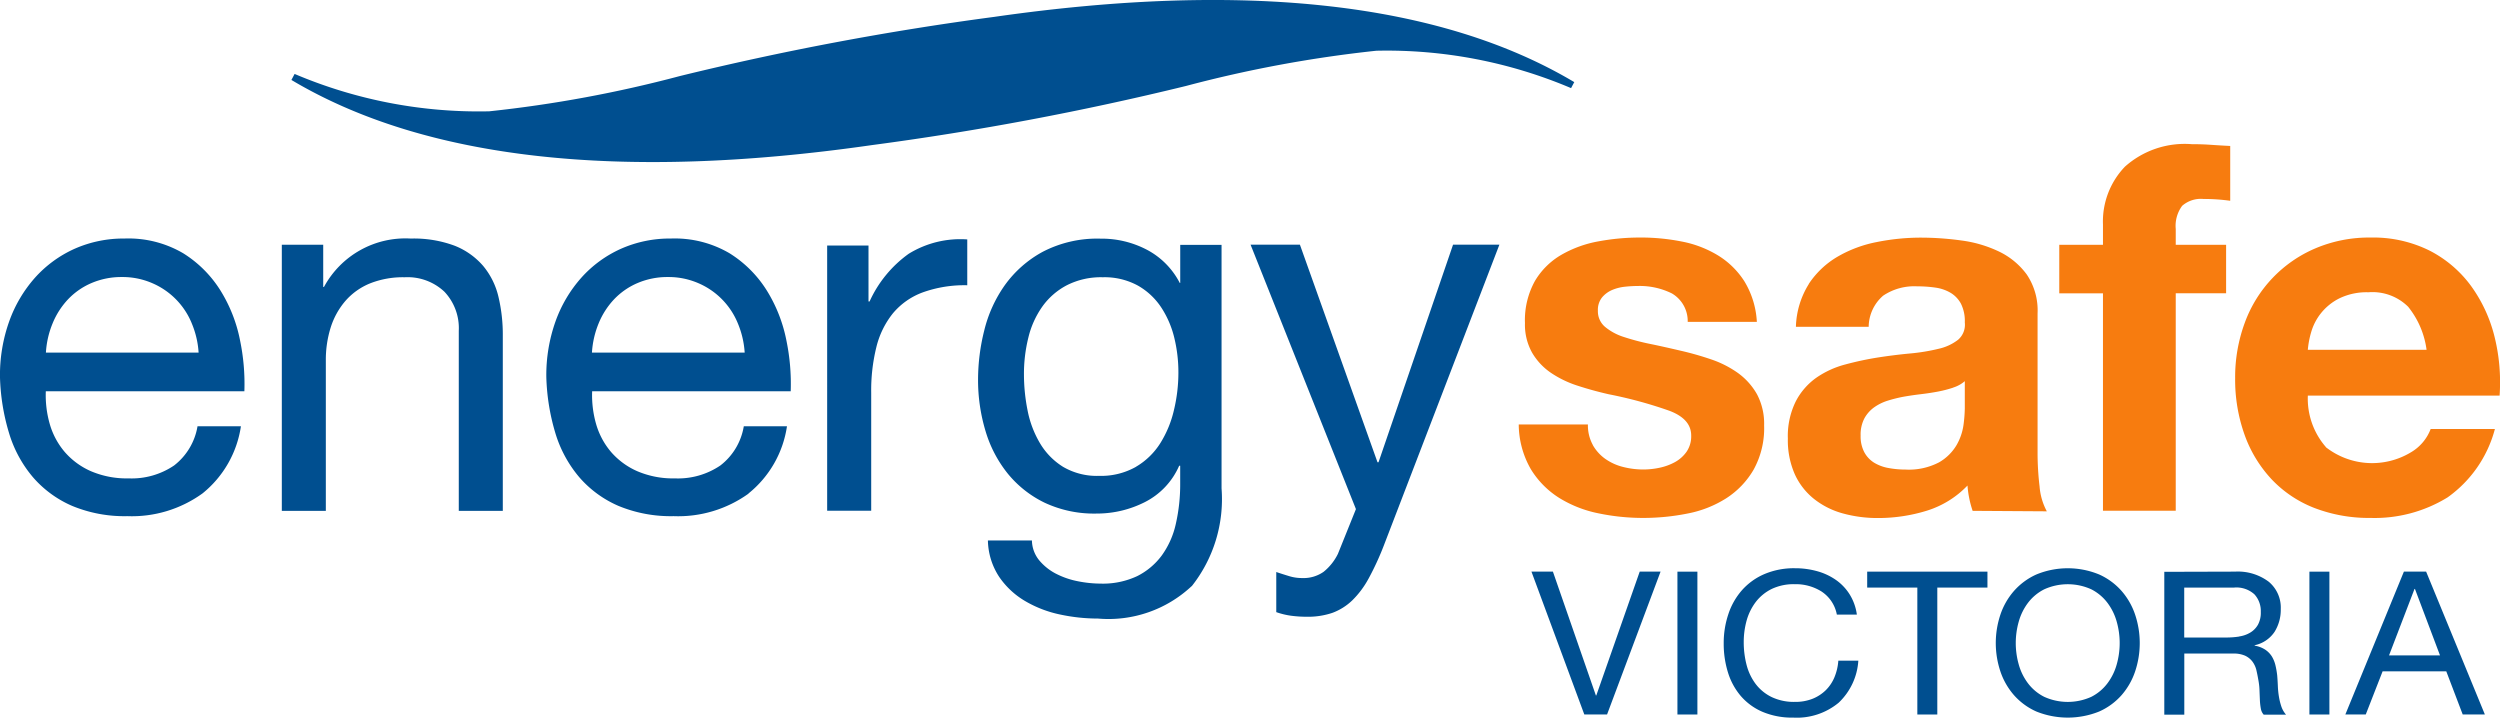 <svg xmlns="http://www.w3.org/2000/svg" width="124.09" height="35.619" viewBox="0 0 124.09 35.619"><g data-name="Group 2474"><path data-name="Path 3489" d="M10.041 24.498A5.984 5.984 0 0 1 6.32 25.62a6.781 6.781 0 0 1-2.74-.51 5.4 5.4 0 0 1-1.949-1.429 6.088 6.088 0 0 1-1.185-2.195 10.531 10.531 0 0 1-.447-2.782 7.93 7.93 0 0 1 .459-2.755 6.592 6.592 0 0 1 1.283-2.169 5.851 5.851 0 0 1 1.958-1.43 5.987 5.987 0 0 1 2.48-.51 5.369 5.369 0 0 1 2.911.729 5.8 5.8 0 0 1 1.857 1.857 7.372 7.372 0 0 1 .966 2.458 10.658 10.658 0 0 1 .217 2.536H2.274a5.168 5.168 0 0 0 .2 1.641 3.712 3.712 0 0 0 .741 1.375 3.662 3.662 0 0 0 1.3.953 4.512 4.512 0 0 0 1.865.356 3.757 3.757 0 0 0 2.262-.641 3.1 3.1 0 0 0 1.162-1.946h2.154a5.259 5.259 0 0 1-1.913 3.338m-.531-8.457a3.683 3.683 0 0 0-1.965-1.988 3.7 3.7 0 0 0-1.492-.3 3.764 3.764 0 0 0-1.519.3 3.5 3.5 0 0 0-1.162.807 3.878 3.878 0 0 0-.765 1.193 4.494 4.494 0 0 0-.332 1.45h7.579a4.448 4.448 0 0 0-.345-1.462" fill="#004f90"/><path data-name="Path 3490" d="M16.043 12.146v2.095h.039a4.594 4.594 0 0 1 4.308-2.4 5.8 5.8 0 0 1 2.18.357 3.616 3.616 0 0 1 1.411 1 3.714 3.714 0 0 1 .757 1.52 8.123 8.123 0 0 1 .219 1.955v8.684h-2.185v-8.939a2.629 2.629 0 0 0-.716-1.941 2.669 2.669 0 0 0-1.97-.715 4.434 4.434 0 0 0-1.726.307 3.241 3.241 0 0 0-1.215.867 3.752 3.752 0 0 0-.73 1.316 5.38 5.38 0 0 0-.242 1.648v7.456h-2.185v-13.21z" fill="#004f90"/><path data-name="Path 3491" d="M37.158 24.498a5.981 5.981 0 0 1-3.721 1.122 6.783 6.783 0 0 1-2.74-.51 5.4 5.4 0 0 1-1.949-1.429 6.1 6.1 0 0 1-1.185-2.195 10.628 10.628 0 0 1-.446-2.782 7.966 7.966 0 0 1 .458-2.755 6.594 6.594 0 0 1 1.284-2.169 5.847 5.847 0 0 1 1.959-1.43 5.975 5.975 0 0 1 2.479-.51 5.373 5.373 0 0 1 2.911.729 5.8 5.8 0 0 1 1.857 1.857 7.388 7.388 0 0 1 .966 2.458 10.657 10.657 0 0 1 .217 2.536h-9.856a5.19 5.19 0 0 0 .2 1.641 3.72 3.72 0 0 0 .74 1.375 3.678 3.678 0 0 0 1.3.953 4.508 4.508 0 0 0 1.864.356 3.75 3.75 0 0 0 2.261-.641 3.088 3.088 0 0 0 1.162-1.946h2.143a5.259 5.259 0 0 1-1.913 3.338m-.53-8.457a3.68 3.68 0 0 0-1.966-1.988 3.7 3.7 0 0 0-1.493-.3 3.767 3.767 0 0 0-1.519.3 3.512 3.512 0 0 0-1.162.807 3.877 3.877 0 0 0-.765 1.193 4.535 4.535 0 0 0-.332 1.45h7.581a4.486 4.486 0 0 0-.344-1.462" fill="#004f90"/><path data-name="Path 3492" d="M43.109 12.189v2.776h.053a5.909 5.909 0 0 1 1.942-2.368 4.884 4.884 0 0 1 2.907-.713v2.275a6.122 6.122 0 0 0-2.219.357 3.506 3.506 0 0 0-1.478 1.044 4.3 4.3 0 0 0-.815 1.671 8.972 8.972 0 0 0-.256 2.256v5.864h-2.186V12.189z" fill="#004f90"/><path data-name="Path 3493" d="M59.149 29.093a6.033 6.033 0 0 1-4.648 1.61 8.98 8.98 0 0 1-1.877-.2 5.743 5.743 0 0 1-1.736-.666 4.03 4.03 0 0 1-1.29-1.2 3.391 3.391 0 0 1-.562-1.81h2.185a1.593 1.593 0 0 0 .369.994 2.685 2.685 0 0 0 .839.663 4.07 4.07 0 0 0 1.083.369 5.848 5.848 0 0 0 1.121.115 4 4 0 0 0 1.807-.369 3.419 3.419 0 0 0 1.223-1.024 4.22 4.22 0 0 0 .7-1.572 8.814 8.814 0 0 0 .217-2.018v-.867h-.051a3.651 3.651 0 0 1-1.694 1.8 5.269 5.269 0 0 1-2.405.573 5.792 5.792 0 0 1-2.573-.536 5.384 5.384 0 0 1-1.833-1.444 6.153 6.153 0 0 1-1.108-2.121 8.773 8.773 0 0 1-.369-2.568 10.045 10.045 0 0 1 .306-2.414 6.567 6.567 0 0 1 1.019-2.248 5.592 5.592 0 0 1 1.885-1.662 5.855 5.855 0 0 1 2.88-.652 4.829 4.829 0 0 1 2.291.551 3.853 3.853 0 0 1 1.631 1.648h.023v-1.892h2.051v12.09a6.963 6.963 0 0 1-1.482 4.856m-2.77-5.928a3.544 3.544 0 0 0 1.215-1.178 5.369 5.369 0 0 0 .677-1.651 7.968 7.968 0 0 0 .218-1.844 7.256 7.256 0 0 0-.2-1.715 4.786 4.786 0 0 0-.652-1.523 3.388 3.388 0 0 0-1.163-1.087 3.448 3.448 0 0 0-1.74-.411 3.732 3.732 0 0 0-1.789.4 3.469 3.469 0 0 0-1.214 1.061 4.481 4.481 0 0 0-.69 1.536 7.442 7.442 0 0 0-.218 1.817 9.136 9.136 0 0 0 .179 1.792 5.1 5.1 0 0 0 .613 1.626 3.451 3.451 0 0 0 1.15 1.178 3.319 3.319 0 0 0 1.79.448 3.515 3.515 0 0 0 1.827-.448" fill="#004f90"/><path data-name="Path 3494" d="M67.927 28.724a4.5 4.5 0 0 1-.815 1.085 2.849 2.849 0 0 1-.984.613 3.792 3.792 0 0 1-1.276.191 6.026 6.026 0 0 1-.765-.05 3.792 3.792 0 0 1-.738-.179v-1.992c.2.069.411.135.624.2a2.154 2.154 0 0 0 .651.1 1.739 1.739 0 0 0 1.071-.307 2.615 2.615 0 0 0 .714-.894l.894-2.221-5.23-13.126h2.449l3.851 10.8h.051l3.7-10.8h2.3l-5.739 14.939a13.952 13.952 0 0 1-.753 1.634" fill="#004f90"/><path data-name="Path 3495" d="M79.057 22.083a2.119 2.119 0 0 0 .621.692 2.638 2.638 0 0 0 .876.4 4.076 4.076 0 0 0 1.029.129 3.858 3.858 0 0 0 .8-.089 2.769 2.769 0 0 0 .761-.281 1.722 1.722 0 0 0 .571-.512 1.354 1.354 0 0 0 .229-.805q0-.818-1.08-1.227a21.339 21.339 0 0 0-3.006-.819q-.79-.179-1.537-.422a5.177 5.177 0 0 1-1.333-.64 3.1 3.1 0 0 1-.939-1 2.849 2.849 0 0 1-.356-1.471 4 4 0 0 1 .5-2.1 3.655 3.655 0 0 1 1.309-1.291 5.705 5.705 0 0 1 1.828-.665 11.33 11.33 0 0 1 2.082-.192 10.407 10.407 0 0 1 2.071.2 5.414 5.414 0 0 1 1.789.686 4.076 4.076 0 0 1 1.309 1.282 4.308 4.308 0 0 1 .622 2.019h-3.432a1.589 1.589 0 0 0-.786-1.413 3.587 3.587 0 0 0-1.673-.369 6.279 6.279 0 0 0-.659.037 2.209 2.209 0 0 0-.646.167 1.345 1.345 0 0 0-.494.372.99.99 0 0 0-.2.653 1.009 1.009 0 0 0 .355.8 2.739 2.739 0 0 0 .926.5 11.39 11.39 0 0 0 1.307.346c.49.1.991.214 1.5.333a15.139 15.139 0 0 1 1.536.436 5.1 5.1 0 0 1 1.333.679 3.3 3.3 0 0 1 .939 1.05 3.122 3.122 0 0 1 .355 1.551 4.252 4.252 0 0 1-.521 2.192 4.192 4.192 0 0 1-1.36 1.422 5.5 5.5 0 0 1-1.917.756 11.184 11.184 0 0 1-2.2.219 10.809 10.809 0 0 1-2.237-.231 5.907 5.907 0 0 1-1.945-.768 4.385 4.385 0 0 1-1.4-1.422 4.5 4.5 0 0 1-.6-2.217h3.434a2.013 2.013 0 0 0 .242 1.012" fill="#f77c0f"/><path data-name="Path 3496" d="M89.781 14.092a4.352 4.352 0 0 1 1.43-1.352 6.208 6.208 0 0 1 1.952-.727 11.069 11.069 0 0 1 2.181-.218 14.8 14.8 0 0 1 2.016.142 6.165 6.165 0 0 1 1.863.549 3.668 3.668 0 0 1 1.377 1.139 3.186 3.186 0 0 1 .537 1.93v6.883a14.081 14.081 0 0 0 .1 1.715 3.108 3.108 0 0 0 .359 1.227l-3.682-.024a4.961 4.961 0 0 1-.167-.615 5.119 5.119 0 0 1-.089-.641 4.733 4.733 0 0 1-2.039 1.255 8.177 8.177 0 0 1-2.393.358 6.472 6.472 0 0 1-1.758-.23 3.991 3.991 0 0 1-1.427-.718 3.326 3.326 0 0 1-.956-1.229 4.175 4.175 0 0 1-.343-1.768 3.868 3.868 0 0 1 .4-1.859 3.293 3.293 0 0 1 1.02-1.165 4.565 4.565 0 0 1 1.43-.653 15.373 15.373 0 0 1 1.622-.347q.817-.127 1.608-.2a9.609 9.609 0 0 0 1.4-.231 2.437 2.437 0 0 0 .97-.449.985.985 0 0 0 .333-.858 1.925 1.925 0 0 0-.193-.935 1.412 1.412 0 0 0-.514-.538 2.027 2.027 0 0 0-.743-.256 6.189 6.189 0 0 0-.91-.064 2.762 2.762 0 0 0-1.694.464 2.069 2.069 0 0 0-.717 1.543h-3.612a4.221 4.221 0 0 1 .638-2.118m7.168 5.139a5.923 5.923 0 0 1-.742.193q-.4.076-.832.128c-.291.034-.58.076-.87.126a6.843 6.843 0 0 0-.807.2 2.373 2.373 0 0 0-.69.344 1.644 1.644 0 0 0-.474.549 1.745 1.745 0 0 0-.179.842 1.685 1.685 0 0 0 .179.817 1.383 1.383 0 0 0 .486.523 2.057 2.057 0 0 0 .718.267 4.539 4.539 0 0 0 .842.077 3.226 3.226 0 0 0 1.665-.357 2.389 2.389 0 0 0 .871-.855 2.764 2.764 0 0 0 .346-1.007 7.034 7.034 0 0 0 .064-.818v-1.351a1.6 1.6 0 0 1-.577.318" fill="#f77c0f"/><path data-name="Path 3497" d="M102.214 14.559V12.15h2.169v-1.013a3.924 3.924 0 0 1 1.093-2.867 4.454 4.454 0 0 1 3.31-1.114c.323 0 .646.01.97.033s.637.041.943.056v2.721a9.473 9.473 0 0 0-1.326-.09 1.408 1.408 0 0 0-1.06.341 1.671 1.671 0 0 0-.318 1.15v.783h2.5v2.407h-2.5V25.35h-3.612V14.559z" fill="#f77c0f"/><path data-name="Path 3498" d="M115.445 22.196a3.729 3.729 0 0 0 4.234.249 2.272 2.272 0 0 0 .969-1.151h3.189a6.057 6.057 0 0 1-2.347 3.393 6.912 6.912 0 0 1-3.827 1.021 7.533 7.533 0 0 1-2.8-.5 5.808 5.808 0 0 1-2.112-1.421 6.355 6.355 0 0 1-1.337-2.2 8.122 8.122 0 0 1-.47-2.814 7.781 7.781 0 0 1 .482-2.763 6.387 6.387 0 0 1 3.5-3.682 6.811 6.811 0 0 1 2.74-.537 6.281 6.281 0 0 1 2.934.651 5.869 5.869 0 0 1 2.054 1.753 7.25 7.25 0 0 1 1.16 2.5 9.373 9.373 0 0 1 .256 2.94h-9.518a3.661 3.661 0 0 0 .894 2.553m4.093-6.954a2.515 2.515 0 0 0-1.976-.727 3.109 3.109 0 0 0-1.442.3 2.74 2.74 0 0 0-.918.74 2.7 2.7 0 0 0-.484.934 4.441 4.441 0 0 0-.168.882h5.894a4.3 4.3 0 0 0-.906-2.127" fill="#f77c0f"/><path data-name="Path 3499" d="M78.639 35.464l-2.624-7.091h1.065l2.133 6.146h.021l2.155-6.146h1.035l-2.656 7.091z" fill="#004f90"/><path data-name="Rectangle 1930" fill="#004f90" d="M83.261 28.375h.991v7.09h-.991z"/><path data-name="Path 3500" d="M92.68 29.165v-.791h5.969v.791H96.16v6.3h-.991v-6.3z" fill="#004f90"/><path data-name="Rectangle 1931" fill="#004f90" d="M114.63 28.375h.992v7.09h-.992z"/><path data-name="Path 3501" d="M120.423 28.373l2.916 7.091h-1.1l-.816-2.143h-3.159l-.837 2.143h-1.013l2.906-7.091zm.689 4.158l-1.244-3.3h-.021l-1.265 3.3z" fill="#004f90"/><path data-name="Path 3502" d="M90.437 29.375a2.4 2.4 0 0 0-1.354-.378 2.531 2.531 0 0 0-1.146.238 2.254 2.254 0 0 0-.785.641 2.744 2.744 0 0 0-.455.92 3.979 3.979 0 0 0-.145 1.072 4.471 4.471 0 0 0 .145 1.149 2.7 2.7 0 0 0 .455.943 2.209 2.209 0 0 0 .79.641 2.57 2.57 0 0 0 1.15.238 2.309 2.309 0 0 0 .874-.154 2 2 0 0 0 .659-.427 1.961 1.961 0 0 0 .433-.65 2.609 2.609 0 0 0 .189-.816h.993a3.145 3.145 0 0 1-.973 2.085 3.254 3.254 0 0 1-2.258.742 3.764 3.764 0 0 1-1.517-.283 2.968 2.968 0 0 1-1.077-.779 3.289 3.289 0 0 1-.643-1.171 4.788 4.788 0 0 1-.214-1.449 4.486 4.486 0 0 1 .231-1.454 3.418 3.418 0 0 1 .673-1.185 3.139 3.139 0 0 1 1.109-.8 3.74 3.74 0 0 1 1.521-.293 4.065 4.065 0 0 1 1.109.148 3.029 3.029 0 0 1 .931.436 2.475 2.475 0 0 1 .68.719 2.533 2.533 0 0 1 .355 1h-.993a1.752 1.752 0 0 0-.737-1.132" fill="#004f90"/><path data-name="Path 3503" d="M99.287 30.524a3.458 3.458 0 0 1 .674-1.186 3.261 3.261 0 0 1 1.118-.824 4.088 4.088 0 0 1 3.113 0 3.26 3.26 0 0 1 1.119.824 3.469 3.469 0 0 1 .673 1.186 4.445 4.445 0 0 1 0 2.789 3.469 3.469 0 0 1-.673 1.186 3.229 3.229 0 0 1-1.119.819 4.176 4.176 0 0 1-3.113 0 3.23 3.23 0 0 1-1.118-.819 3.458 3.458 0 0 1-.674-1.186 4.445 4.445 0 0 1 0-2.789m.914 2.453a2.786 2.786 0 0 0 .46.939 2.308 2.308 0 0 0 .805.671 2.83 2.83 0 0 0 2.34 0 2.309 2.309 0 0 0 .8-.671 2.8 2.8 0 0 0 .46-.939 3.893 3.893 0 0 0 0-2.116 2.8 2.8 0 0 0-.46-.938 2.326 2.326 0 0 0-.8-.671 2.83 2.83 0 0 0-2.34 0 2.325 2.325 0 0 0-.805.671 2.79 2.79 0 0 0-.46.938 3.893 3.893 0 0 0 0 2.116" fill="#004f90"/><path data-name="Path 3504" d="M110.939 28.373a2.549 2.549 0 0 1 1.669.5 1.666 1.666 0 0 1 .6 1.359 2.065 2.065 0 0 1-.309 1.132 1.584 1.584 0 0 1-.987.663v.021a1.351 1.351 0 0 1 .526.2 1.13 1.13 0 0 1 .326.333 1.518 1.518 0 0 1 .178.433 4.286 4.286 0 0 1 .088.5c.015.173.025.348.033.527a4.209 4.209 0 0 0 .052.527 3.031 3.031 0 0 0 .119.491 1.2 1.2 0 0 0 .236.414h-1.109a.6.6 0 0 1-.142-.3 3.038 3.038 0 0 1-.047-.423c-.006-.156-.014-.323-.02-.5a3.367 3.367 0 0 0-.062-.528 7.585 7.585 0 0 0-.1-.491 1.169 1.169 0 0 0-.2-.408.978.978 0 0 0-.355-.278 1.379 1.379 0 0 0-.586-.105h-2.429v3.034h-.993v-7.091zm.21 3.217a1.46 1.46 0 0 0 .551-.195 1.069 1.069 0 0 0 .376-.387 1.244 1.244 0 0 0 .141-.631 1.229 1.229 0 0 0-.314-.874 1.326 1.326 0 0 0-1.015-.338h-2.472v2.479h2.074a4.253 4.253 0 0 0 .659-.049" fill="#004f90"/><path data-name="Path 3505" d="M49.344.838h.005a146.494 146.494 0 0 0-15.6 2.936 62.378 62.378 0 0 1-9.464 1.751 23.365 23.365 0 0 1-9.662-1.855l-.159.3.013.006C21.092 7.913 30.777 9 43.264 7.204a146.756 146.756 0 0 0 15.6-2.936 62.6 62.6 0 0 1 9.454-1.75 23.4 23.4 0 0 1 9.664 1.856l.159-.3-.012-.005C71.51.131 61.829-.956 49.341.839" fill="#004f90"/></g></svg>